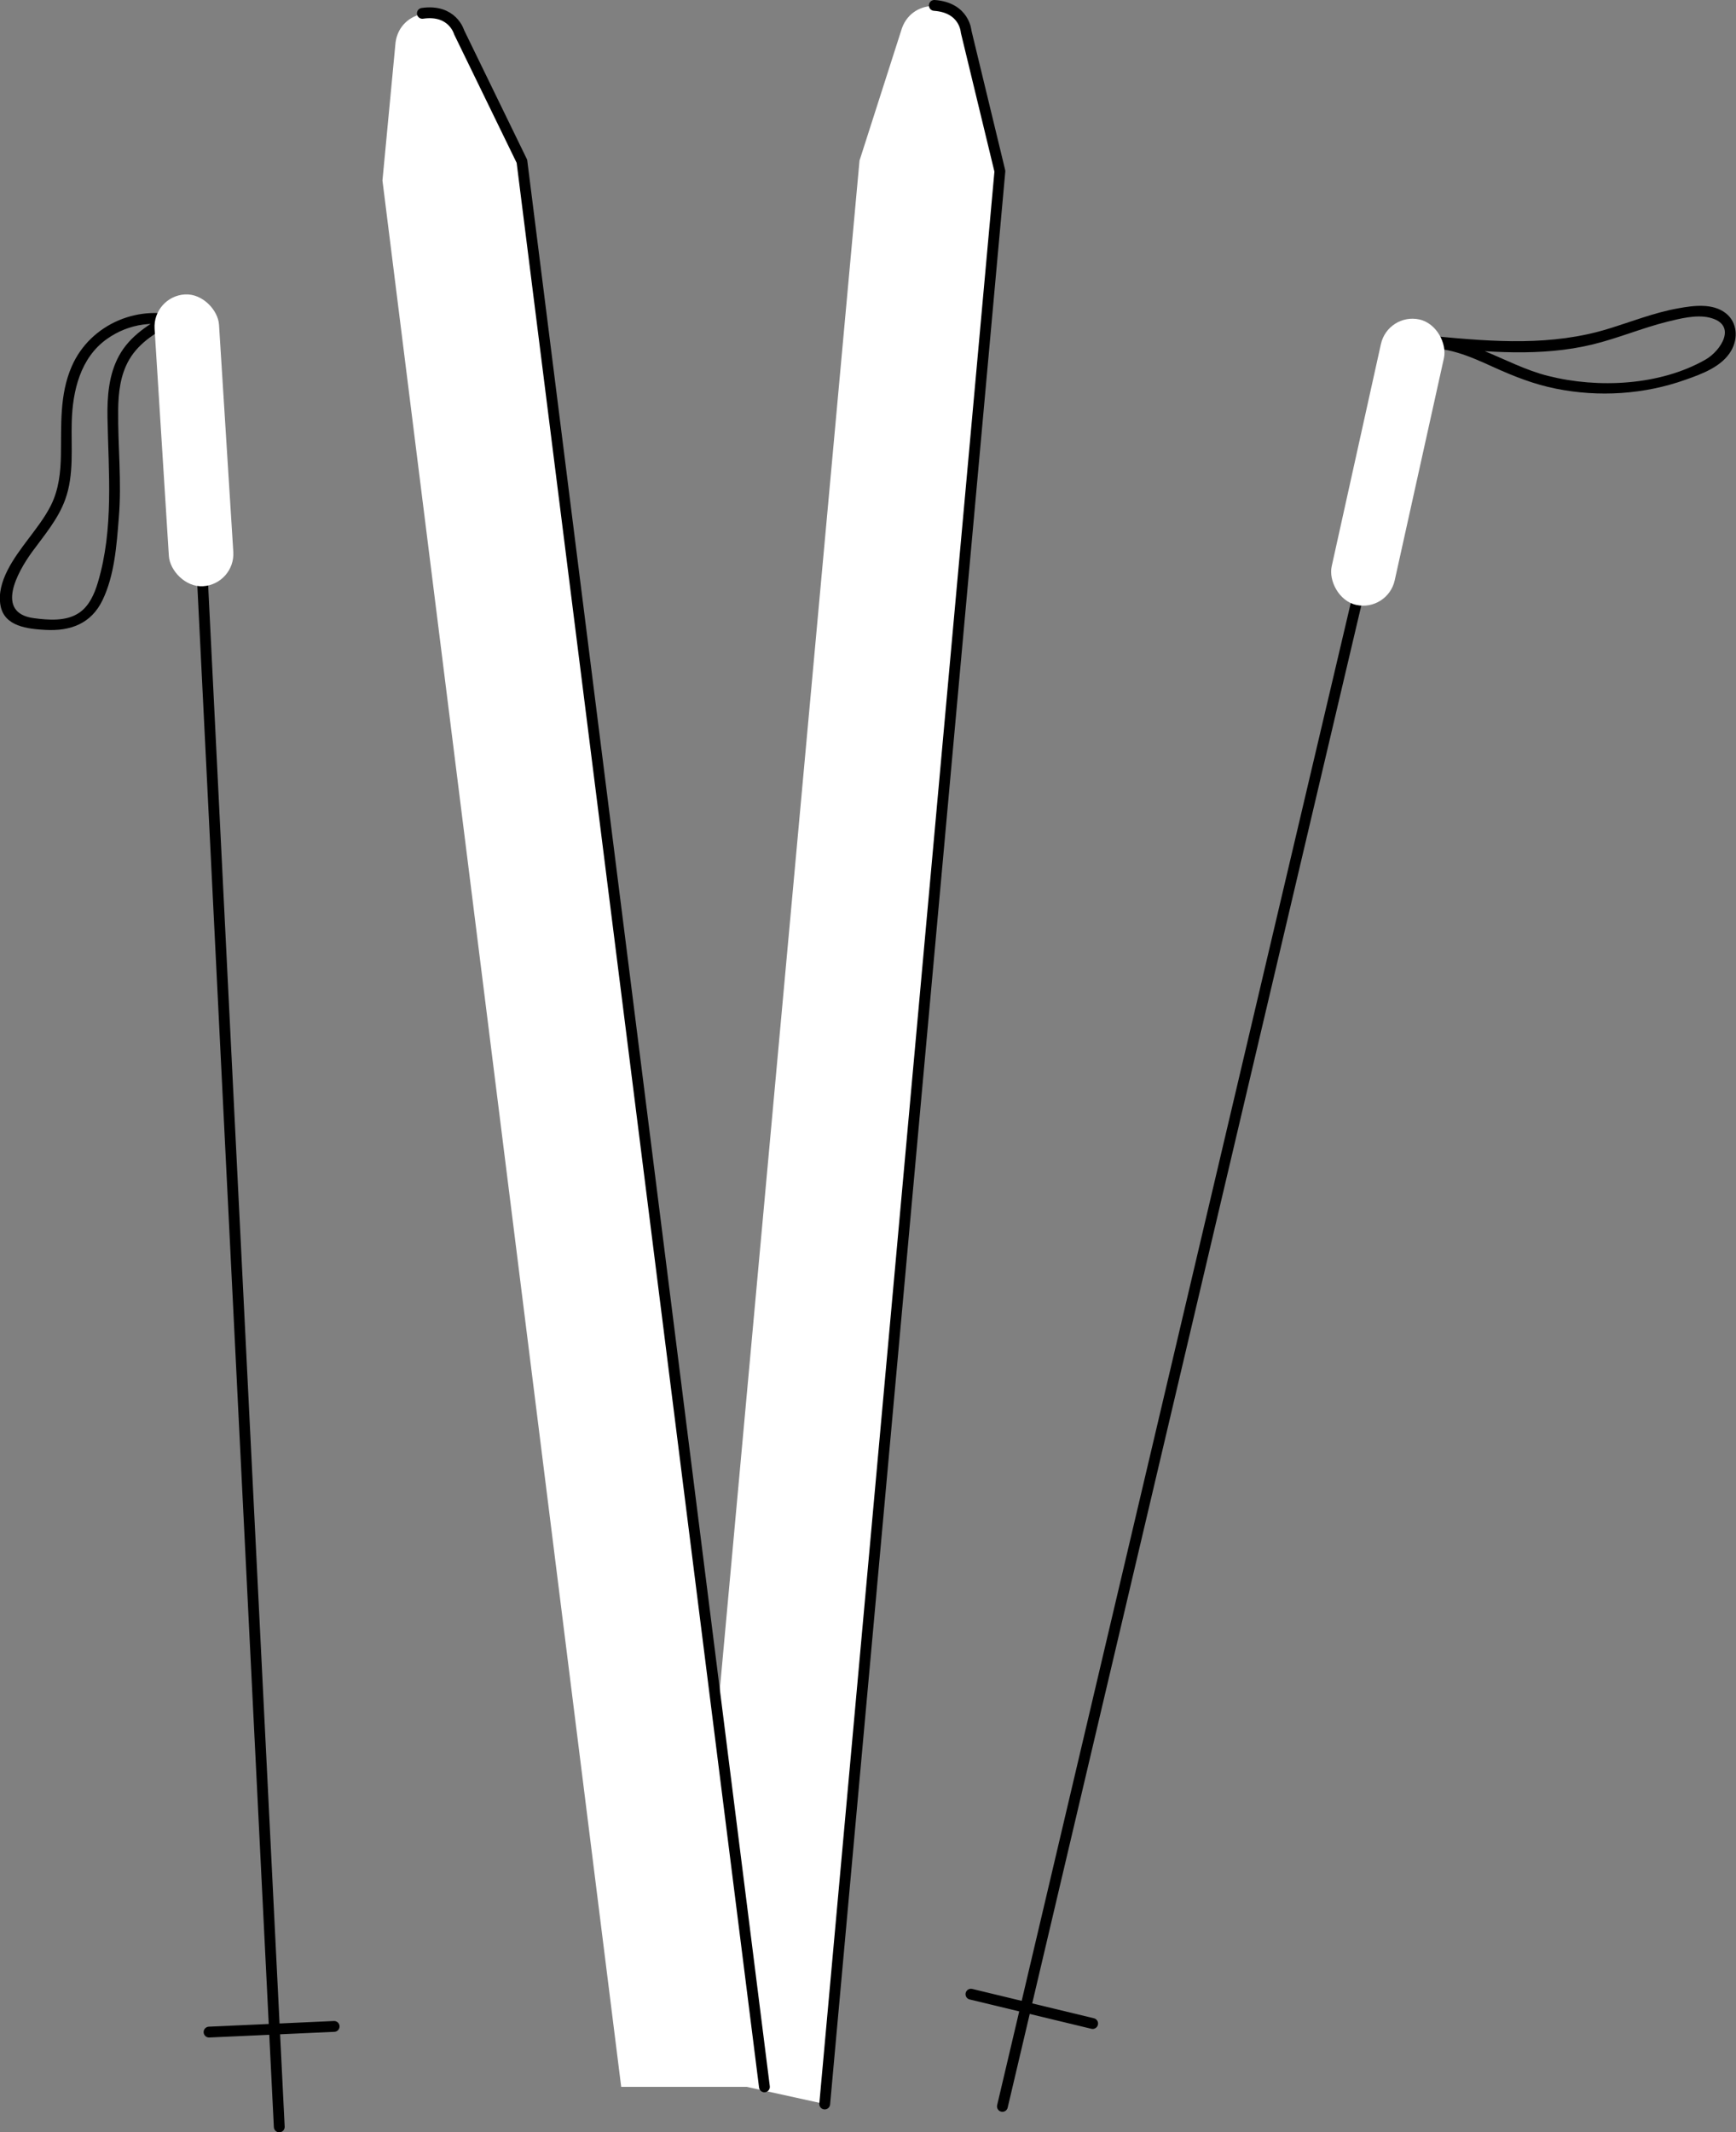 <?xml version="1.0" encoding="UTF-8"?> <svg xmlns="http://www.w3.org/2000/svg" id="_Слой_1" viewBox="0 0 137.94 169.35"><rect x="0" y="0" width="137.94" height="169.35" fill="#808080" stroke="none"/> <defs> <style>.cls-1,.cls-2{stroke-width:0px;}.cls-2{fill:#fff;}.cls-3{fill:none;stroke:#000;stroke-linecap:round;stroke-linejoin:round;stroke-width:.86px;}</style> </defs> <line class="cls-3" x1="15.05" y1="25.15" x2="22.19" y2="168.93"></line> <path class="cls-1" d="M14.64,25.26c-3.47-1.22-7.46.44-8.94,3.84-.98,2.25-.82,4.64-.86,7.04-.02,1.38-.17,2.74-.79,3.99-.49.98-1.18,1.85-1.84,2.73-1.06,1.41-2.51,3.33-2.17,5.23.3,1.68,2.17,1.86,3.57,1.94,1.98.11,3.63-.49,4.53-2.35.96-1.97,1.13-4.4,1.3-6.55.24-2.87-.08-5.68-.05-8.54.01-1.39.17-2.83.89-4.05.82-1.39,2.23-2.2,3.61-2.94.49-.26.05-1-.43-.74-1.56.84-3.14,1.8-4.01,3.41-.81,1.49-.94,3.23-.91,4.9.08,4.36.51,8.82-.76,13.08-.27.92-.71,1.93-1.55,2.46-1.01.65-2.39.54-3.53.39-3.14-.41-1.29-3.69-.16-5.25.97-1.33,2.07-2.6,2.64-4.17.72-1.98.46-4.12.52-6.18.07-2.45.68-5.08,2.8-6.58,1.73-1.23,3.92-1.53,5.91-.83.52.18.74-.64.23-.83h0Z"></path> <line class="cls-3" x1="16.61" y1="161.4" x2="26.55" y2="160.95"></line> <rect class="cls-2" x="12.85" y="23.36" width="5.13" height="23.22" rx="2.57" ry="2.57" transform="translate(-2.17 1.04) rotate(-3.6)"></rect> <path class="cls-2" d="M68.3,12.71l-13.89,151.96,11.12,2.44L79.45,13.6l-2.68-11.08c-.62-2.57-4.2-2.77-5.1-.29l-3.36,10.48Z"></path> <path class="cls-3" d="M65.53,167.11L79.45,13.6l-2.68-11.08s-.11-1.92-2.53-2.09"></path> <line class="cls-3" x1="112.65" y1="27.18" x2="79.65" y2="167.3"></line> <line class="cls-3" x1="77.15" y1="158.39" x2="86.82" y2="160.72"></line> <path class="cls-1" d="M112.69,27.74c2.15-.34,4.13.58,6.03,1.44,1.59.72,3.19,1.35,4.91,1.69,3.41.69,7.02.46,10.3-.71,1.31-.46,2.9-1.04,3.63-2.31.56-.97.49-2.25-.43-2.97-1.04-.82-2.58-.61-3.79-.39-1.9.34-3.7,1.06-5.53,1.62-4.5,1.39-9.13,1.04-13.75.6-.55-.05-.54.8,0,.86,4.14.39,8.39.78,12.48-.21,2.02-.49,3.94-1.31,5.95-1.81,1.02-.25,2.27-.57,3.32-.33,2.3.54.94,2.64-.29,3.34-3.62,2.07-8.54,2.3-12.5,1.3-3.54-.88-6.77-3.55-10.57-2.94-.54.09-.31.91.23.83h0Z"></path> <rect class="cls-2" x="107.71" y="25.11" width="5.13" height="23.22" rx="2.57" ry="2.57" transform="translate(10.55 -22.99) rotate(12.49)"></rect> <path class="cls-2" d="M30.39,14.34l18.97,151.41h11.39L41.47,12.81l-4.99-10.25c-1.16-2.38-4.7-1.81-5.05.81l-1.04,10.96Z"></path> <path class="cls-3" d="M60.74,165.75L41.47,12.81l-4.99-10.25s-.52-1.85-2.92-1.5"></path> </svg> 